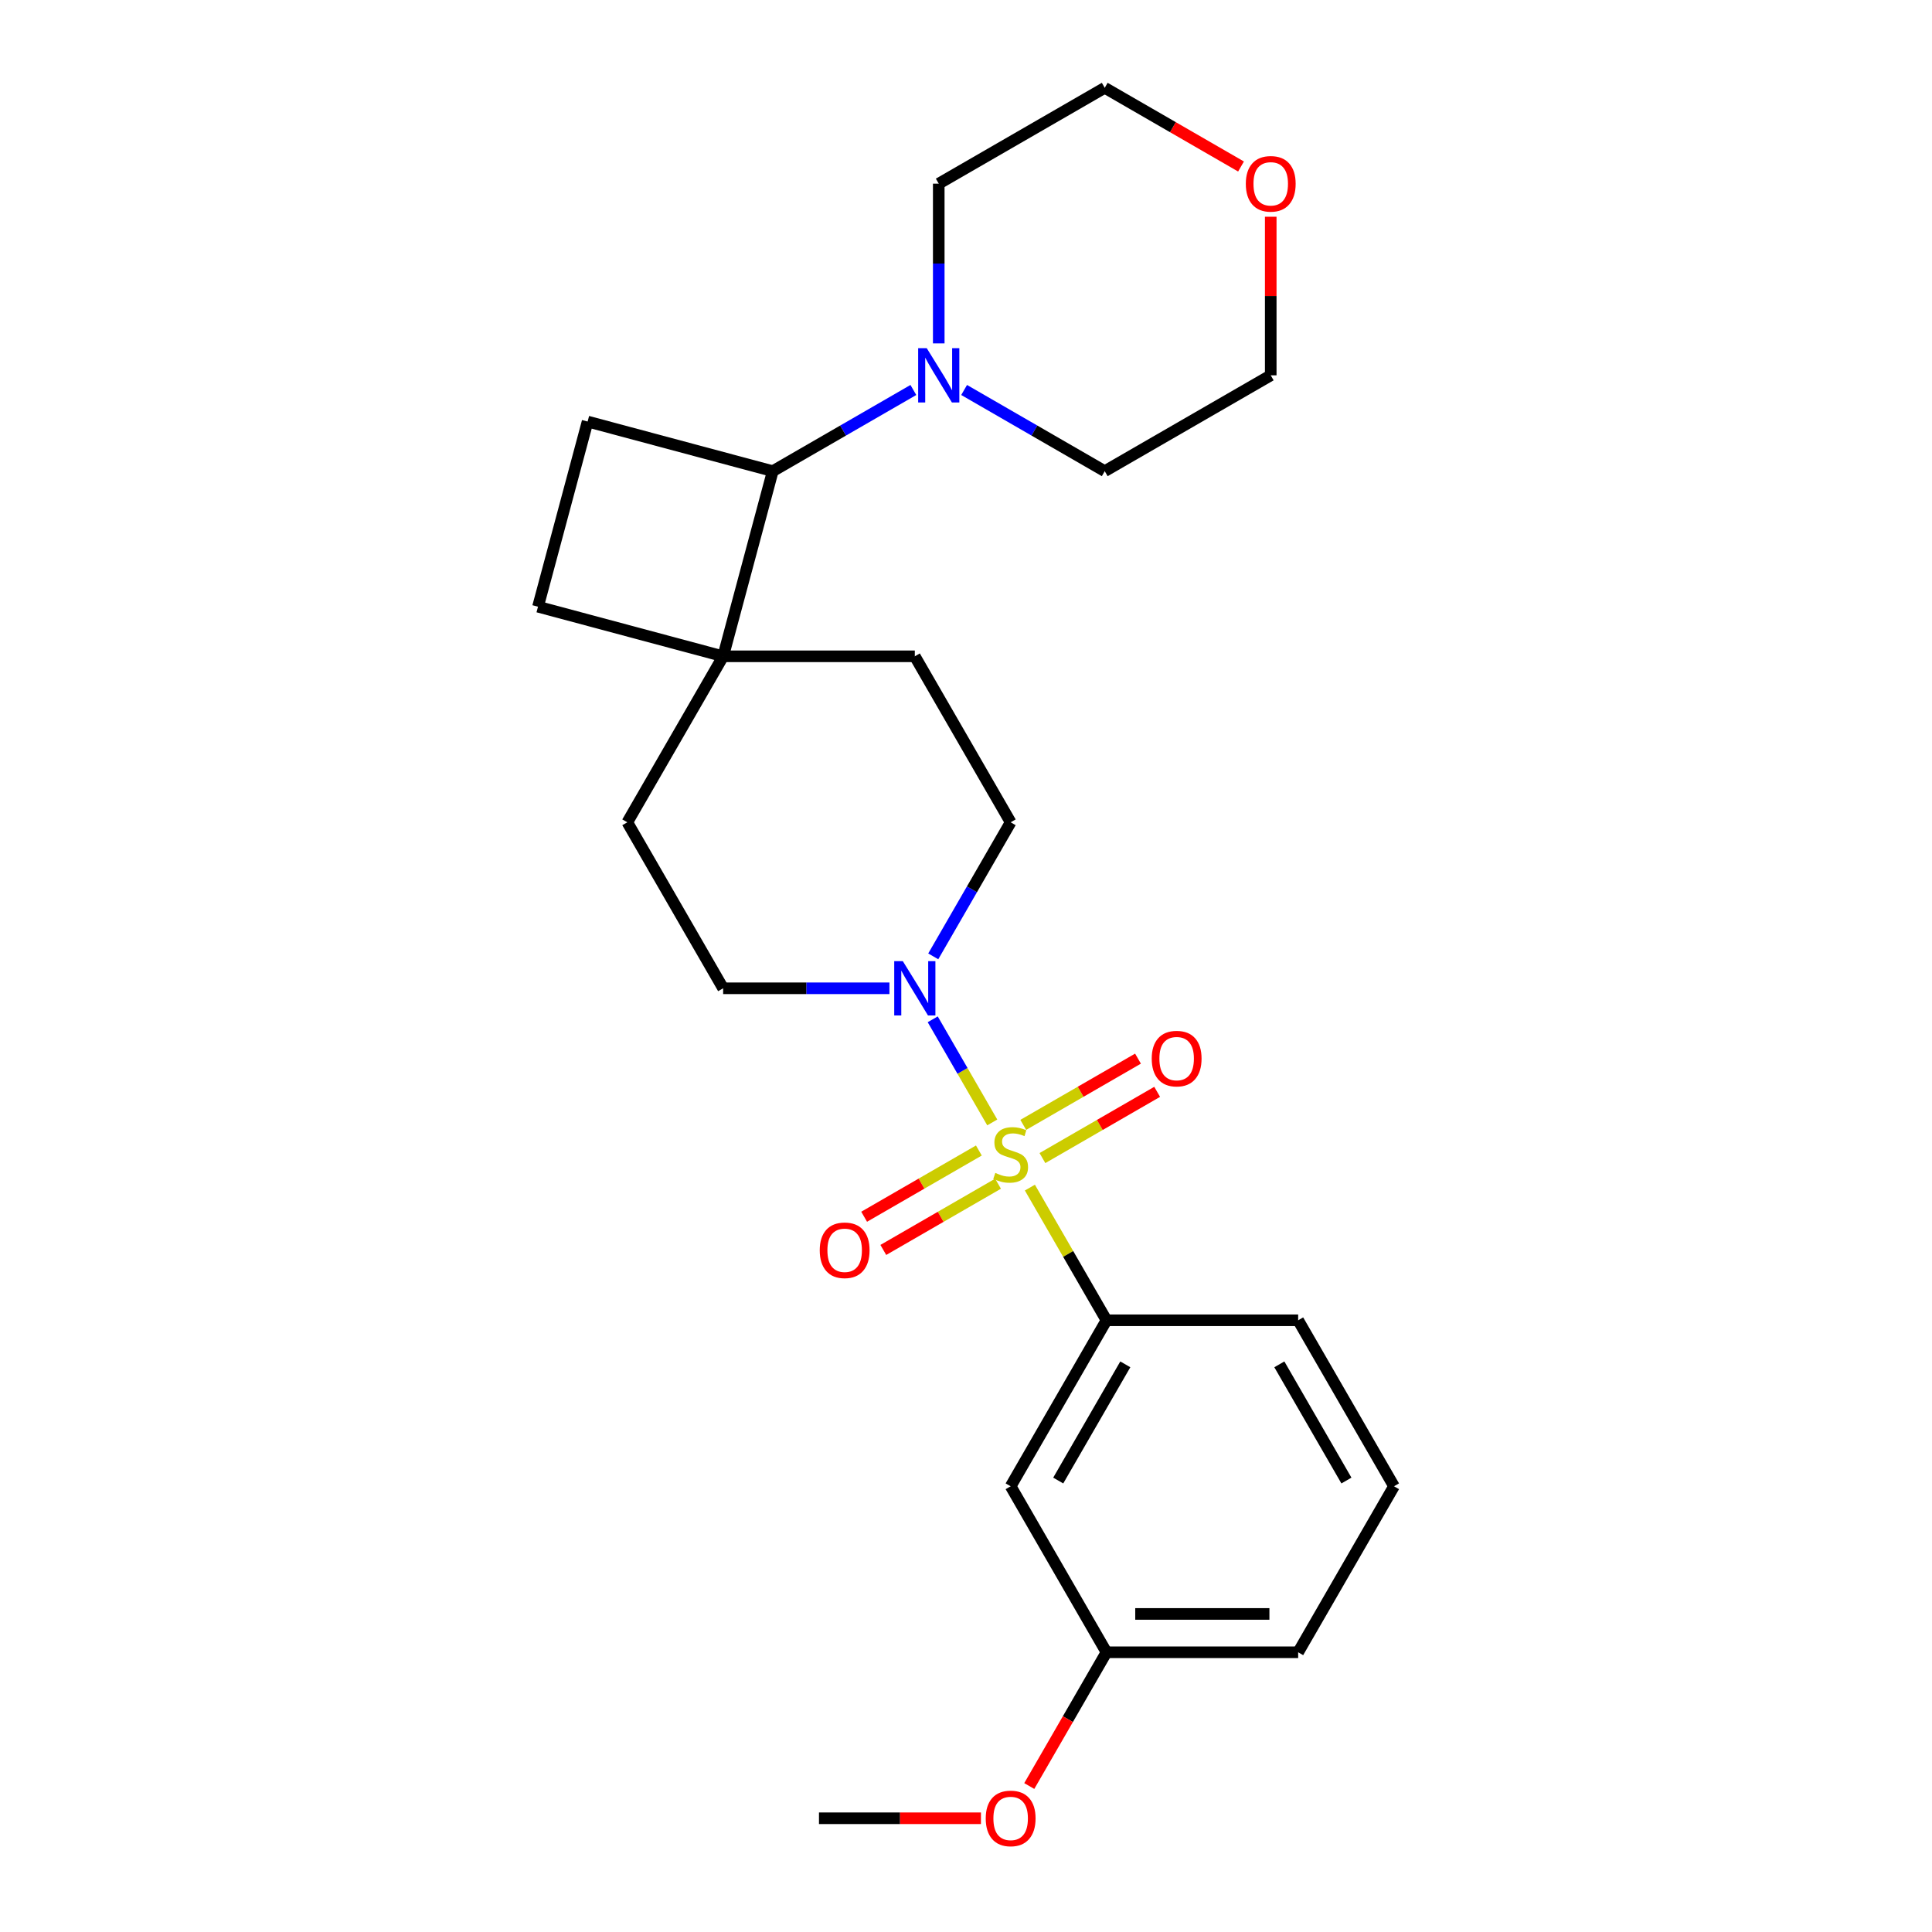 <?xml version='1.0' encoding='iso-8859-1'?>
<svg version='1.1' baseProfile='full'
              xmlns='http://www.w3.org/2000/svg'
                      xmlns:rdkit='http://www.rdkit.org/xml'
                      xmlns:xlink='http://www.w3.org/1999/xlink'
                  xml:space='preserve'
width='1000px' height='1000px' viewBox='0 0 1000 1000'>
<!-- END OF HEADER -->
<rect style='opacity:1.0;fill:#FFFFFF;stroke:none' width='1000' height='1000' x='0' y='0'> </rect>
<path class='bond-0' d='M 513.592,580.969 L 498.184,554.28' style='fill:none;fill-rule:evenodd;stroke:#CCCC00;stroke-width:6px;stroke-linecap:butt;stroke-linejoin:miter;stroke-opacity:1' />
<path class='bond-0' d='M 498.184,554.28 L 482.775,527.592' style='fill:none;fill-rule:evenodd;stroke:#0000FF;stroke-width:6px;stroke-linecap:butt;stroke-linejoin:miter;stroke-opacity:1' />
<path class='bond-1' d='M 533.067,614.7 L 552.892,649.038' style='fill:none;fill-rule:evenodd;stroke:#CCCC00;stroke-width:6px;stroke-linecap:butt;stroke-linejoin:miter;stroke-opacity:1' />
<path class='bond-1' d='M 552.892,649.038 L 572.717,683.376' style='fill:none;fill-rule:evenodd;stroke:#000000;stroke-width:6px;stroke-linecap:butt;stroke-linejoin:miter;stroke-opacity:1' />
<path class='bond-2' d='M 539.561,599.417 L 569.253,582.274' style='fill:none;fill-rule:evenodd;stroke:#CCCC00;stroke-width:6px;stroke-linecap:butt;stroke-linejoin:miter;stroke-opacity:1' />
<path class='bond-2' d='M 569.253,582.274 L 598.945,565.131' style='fill:none;fill-rule:evenodd;stroke:#FF0000;stroke-width:6px;stroke-linecap:butt;stroke-linejoin:miter;stroke-opacity:1' />
<path class='bond-2' d='M 529.64,582.233 L 559.332,565.09' style='fill:none;fill-rule:evenodd;stroke:#CCCC00;stroke-width:6px;stroke-linecap:butt;stroke-linejoin:miter;stroke-opacity:1' />
<path class='bond-2' d='M 559.332,565.09 L 589.024,547.948' style='fill:none;fill-rule:evenodd;stroke:#FF0000;stroke-width:6px;stroke-linecap:butt;stroke-linejoin:miter;stroke-opacity:1' />
<path class='bond-3' d='M 506.663,595.499 L 476.971,612.641' style='fill:none;fill-rule:evenodd;stroke:#CCCC00;stroke-width:6px;stroke-linecap:butt;stroke-linejoin:miter;stroke-opacity:1' />
<path class='bond-3' d='M 476.971,612.641 L 447.279,629.784' style='fill:none;fill-rule:evenodd;stroke:#FF0000;stroke-width:6px;stroke-linecap:butt;stroke-linejoin:miter;stroke-opacity:1' />
<path class='bond-3' d='M 516.584,612.682 L 486.892,629.825' style='fill:none;fill-rule:evenodd;stroke:#CCCC00;stroke-width:6px;stroke-linecap:butt;stroke-linejoin:miter;stroke-opacity:1' />
<path class='bond-3' d='M 486.892,629.825 L 457.2,646.968' style='fill:none;fill-rule:evenodd;stroke:#FF0000;stroke-width:6px;stroke-linecap:butt;stroke-linejoin:miter;stroke-opacity:1' />
<path class='bond-4' d='M 483.05,495.011 L 503.081,460.316' style='fill:none;fill-rule:evenodd;stroke:#0000FF;stroke-width:6px;stroke-linecap:butt;stroke-linejoin:miter;stroke-opacity:1' />
<path class='bond-4' d='M 503.081,460.316 L 523.112,425.621' style='fill:none;fill-rule:evenodd;stroke:#000000;stroke-width:6px;stroke-linecap:butt;stroke-linejoin:miter;stroke-opacity:1' />
<path class='bond-5' d='M 460.372,511.539 L 417.335,511.539' style='fill:none;fill-rule:evenodd;stroke:#0000FF;stroke-width:6px;stroke-linecap:butt;stroke-linejoin:miter;stroke-opacity:1' />
<path class='bond-5' d='M 417.335,511.539 L 374.298,511.539' style='fill:none;fill-rule:evenodd;stroke:#000000;stroke-width:6px;stroke-linecap:butt;stroke-linejoin:miter;stroke-opacity:1' />
<path class='bond-6' d='M 572.717,683.376 L 523.112,769.294' style='fill:none;fill-rule:evenodd;stroke:#000000;stroke-width:6px;stroke-linecap:butt;stroke-linejoin:miter;stroke-opacity:1' />
<path class='bond-6' d='M 582.46,706.184 L 547.737,766.327' style='fill:none;fill-rule:evenodd;stroke:#000000;stroke-width:6px;stroke-linecap:butt;stroke-linejoin:miter;stroke-opacity:1' />
<path class='bond-7' d='M 572.717,683.376 L 671.927,683.376' style='fill:none;fill-rule:evenodd;stroke:#000000;stroke-width:6px;stroke-linecap:butt;stroke-linejoin:miter;stroke-opacity:1' />
<path class='bond-8' d='M 472.758,201.853 L 436.366,222.863' style='fill:none;fill-rule:evenodd;stroke:#0000FF;stroke-width:6px;stroke-linecap:butt;stroke-linejoin:miter;stroke-opacity:1' />
<path class='bond-8' d='M 436.366,222.863 L 399.975,243.874' style='fill:none;fill-rule:evenodd;stroke:#000000;stroke-width:6px;stroke-linecap:butt;stroke-linejoin:miter;stroke-opacity:1' />
<path class='bond-9' d='M 485.893,177.741 L 485.893,136.4' style='fill:none;fill-rule:evenodd;stroke:#0000FF;stroke-width:6px;stroke-linecap:butt;stroke-linejoin:miter;stroke-opacity:1' />
<path class='bond-9' d='M 485.893,136.4 L 485.893,95.059' style='fill:none;fill-rule:evenodd;stroke:#000000;stroke-width:6px;stroke-linecap:butt;stroke-linejoin:miter;stroke-opacity:1' />
<path class='bond-10' d='M 499.028,201.853 L 535.42,222.863' style='fill:none;fill-rule:evenodd;stroke:#0000FF;stroke-width:6px;stroke-linecap:butt;stroke-linejoin:miter;stroke-opacity:1' />
<path class='bond-10' d='M 535.42,222.863 L 571.811,243.874' style='fill:none;fill-rule:evenodd;stroke:#000000;stroke-width:6px;stroke-linecap:butt;stroke-linejoin:miter;stroke-opacity:1' />
<path class='bond-11' d='M 374.298,339.703 L 324.693,425.621' style='fill:none;fill-rule:evenodd;stroke:#000000;stroke-width:6px;stroke-linecap:butt;stroke-linejoin:miter;stroke-opacity:1' />
<path class='bond-12' d='M 374.298,339.703 L 399.975,243.874' style='fill:none;fill-rule:evenodd;stroke:#000000;stroke-width:6px;stroke-linecap:butt;stroke-linejoin:miter;stroke-opacity:1' />
<path class='bond-13' d='M 374.298,339.703 L 278.468,314.026' style='fill:none;fill-rule:evenodd;stroke:#000000;stroke-width:6px;stroke-linecap:butt;stroke-linejoin:miter;stroke-opacity:1' />
<path class='bond-14' d='M 374.298,339.703 L 473.507,339.703' style='fill:none;fill-rule:evenodd;stroke:#000000;stroke-width:6px;stroke-linecap:butt;stroke-linejoin:miter;stroke-opacity:1' />
<path class='bond-15' d='M 399.975,243.874 L 304.146,218.197' style='fill:none;fill-rule:evenodd;stroke:#000000;stroke-width:6px;stroke-linecap:butt;stroke-linejoin:miter;stroke-opacity:1' />
<path class='bond-16' d='M 523.112,769.294 L 572.717,855.212' style='fill:none;fill-rule:evenodd;stroke:#000000;stroke-width:6px;stroke-linecap:butt;stroke-linejoin:miter;stroke-opacity:1' />
<path class='bond-17' d='M 304.146,218.197 L 278.468,314.026' style='fill:none;fill-rule:evenodd;stroke:#000000;stroke-width:6px;stroke-linecap:butt;stroke-linejoin:miter;stroke-opacity:1' />
<path class='bond-18' d='M 523.112,425.621 L 473.507,339.703' style='fill:none;fill-rule:evenodd;stroke:#000000;stroke-width:6px;stroke-linecap:butt;stroke-linejoin:miter;stroke-opacity:1' />
<path class='bond-19' d='M 374.298,511.539 L 324.693,425.621' style='fill:none;fill-rule:evenodd;stroke:#000000;stroke-width:6px;stroke-linecap:butt;stroke-linejoin:miter;stroke-opacity:1' />
<path class='bond-20' d='M 657.729,112.183 L 657.729,153.226' style='fill:none;fill-rule:evenodd;stroke:#FF0000;stroke-width:6px;stroke-linecap:butt;stroke-linejoin:miter;stroke-opacity:1' />
<path class='bond-20' d='M 657.729,153.226 L 657.729,194.269' style='fill:none;fill-rule:evenodd;stroke:#000000;stroke-width:6px;stroke-linecap:butt;stroke-linejoin:miter;stroke-opacity:1' />
<path class='bond-21' d='M 642.352,86.181 L 607.082,65.818' style='fill:none;fill-rule:evenodd;stroke:#FF0000;stroke-width:6px;stroke-linecap:butt;stroke-linejoin:miter;stroke-opacity:1' />
<path class='bond-21' d='M 607.082,65.818 L 571.811,45.455' style='fill:none;fill-rule:evenodd;stroke:#000000;stroke-width:6px;stroke-linecap:butt;stroke-linejoin:miter;stroke-opacity:1' />
<path class='bond-22' d='M 572.717,855.212 L 552.732,889.828' style='fill:none;fill-rule:evenodd;stroke:#000000;stroke-width:6px;stroke-linecap:butt;stroke-linejoin:miter;stroke-opacity:1' />
<path class='bond-22' d='M 552.732,889.828 L 532.746,924.443' style='fill:none;fill-rule:evenodd;stroke:#FF0000;stroke-width:6px;stroke-linecap:butt;stroke-linejoin:miter;stroke-opacity:1' />
<path class='bond-23' d='M 572.717,855.212 L 671.927,855.212' style='fill:none;fill-rule:evenodd;stroke:#000000;stroke-width:6px;stroke-linecap:butt;stroke-linejoin:miter;stroke-opacity:1' />
<path class='bond-23' d='M 587.599,835.37 L 657.045,835.37' style='fill:none;fill-rule:evenodd;stroke:#000000;stroke-width:6px;stroke-linecap:butt;stroke-linejoin:miter;stroke-opacity:1' />
<path class='bond-24' d='M 485.893,95.059 L 571.811,45.455' style='fill:none;fill-rule:evenodd;stroke:#000000;stroke-width:6px;stroke-linecap:butt;stroke-linejoin:miter;stroke-opacity:1' />
<path class='bond-25' d='M 571.811,243.874 L 657.729,194.269' style='fill:none;fill-rule:evenodd;stroke:#000000;stroke-width:6px;stroke-linecap:butt;stroke-linejoin:miter;stroke-opacity:1' />
<path class='bond-26' d='M 671.927,683.376 L 721.532,769.294' style='fill:none;fill-rule:evenodd;stroke:#000000;stroke-width:6px;stroke-linecap:butt;stroke-linejoin:miter;stroke-opacity:1' />
<path class='bond-26' d='M 662.184,706.184 L 696.907,766.327' style='fill:none;fill-rule:evenodd;stroke:#000000;stroke-width:6px;stroke-linecap:butt;stroke-linejoin:miter;stroke-opacity:1' />
<path class='bond-27' d='M 507.735,941.13 L 465.819,941.13' style='fill:none;fill-rule:evenodd;stroke:#FF0000;stroke-width:6px;stroke-linecap:butt;stroke-linejoin:miter;stroke-opacity:1' />
<path class='bond-27' d='M 465.819,941.13 L 423.902,941.13' style='fill:none;fill-rule:evenodd;stroke:#000000;stroke-width:6px;stroke-linecap:butt;stroke-linejoin:miter;stroke-opacity:1' />
<path class='bond-28' d='M 721.532,769.294 L 671.927,855.212' style='fill:none;fill-rule:evenodd;stroke:#000000;stroke-width:6px;stroke-linecap:butt;stroke-linejoin:miter;stroke-opacity:1' />
<path  class='atom-0' d='M 515.175 607.101
Q 515.493 607.22, 516.802 607.775
Q 518.112 608.331, 519.541 608.688
Q 521.009 609.006, 522.438 609.006
Q 525.096 609.006, 526.644 607.736
Q 528.192 606.426, 528.192 604.164
Q 528.192 602.617, 527.398 601.664
Q 526.644 600.712, 525.454 600.196
Q 524.263 599.68, 522.279 599.085
Q 519.779 598.331, 518.271 597.616
Q 516.802 596.902, 515.731 595.394
Q 514.699 593.886, 514.699 591.346
Q 514.699 587.814, 517.08 585.632
Q 519.501 583.449, 524.263 583.449
Q 527.517 583.449, 531.208 584.997
L 530.295 588.053
Q 526.922 586.664, 524.382 586.664
Q 521.644 586.664, 520.136 587.814
Q 518.628 588.926, 518.668 590.87
Q 518.668 592.378, 519.422 593.291
Q 520.215 594.204, 521.326 594.719
Q 522.477 595.235, 524.382 595.831
Q 526.922 596.624, 528.43 597.418
Q 529.938 598.212, 531.009 599.839
Q 532.12 601.426, 532.12 604.164
Q 532.12 608.053, 529.501 610.156
Q 526.922 612.22, 522.596 612.22
Q 520.096 612.22, 518.191 611.664
Q 516.326 611.149, 514.104 610.236
L 515.175 607.101
' fill='#CCCC00'/>
<path  class='atom-1' d='M 467.297 497.491
L 476.503 512.373
Q 477.416 513.841, 478.884 516.5
Q 480.353 519.159, 480.432 519.318
L 480.432 497.491
L 484.162 497.491
L 484.162 525.588
L 480.313 525.588
L 470.432 509.317
Q 469.281 507.412, 468.051 505.23
Q 466.86 503.047, 466.503 502.372
L 466.503 525.588
L 462.852 525.588
L 462.852 497.491
L 467.297 497.491
' fill='#0000FF'/>
<path  class='atom-3' d='M 479.683 180.221
L 488.889 195.102
Q 489.802 196.571, 491.27 199.23
Q 492.739 201.888, 492.818 202.047
L 492.818 180.221
L 496.548 180.221
L 496.548 208.317
L 492.699 208.317
L 482.818 192.047
Q 481.667 190.142, 480.437 187.959
Q 479.246 185.777, 478.889 185.102
L 478.889 208.317
L 475.238 208.317
L 475.238 180.221
L 479.683 180.221
' fill='#0000FF'/>
<path  class='atom-6' d='M 596.133 547.932
Q 596.133 541.186, 599.467 537.416
Q 602.8 533.646, 609.03 533.646
Q 615.261 533.646, 618.594 537.416
Q 621.928 541.186, 621.928 547.932
Q 621.928 554.758, 618.554 558.647
Q 615.181 562.496, 609.03 562.496
Q 602.84 562.496, 599.467 558.647
Q 596.133 554.797, 596.133 547.932
M 609.03 559.321
Q 613.316 559.321, 615.618 556.464
Q 617.959 553.567, 617.959 547.932
Q 617.959 542.416, 615.618 539.638
Q 613.316 536.821, 609.03 536.821
Q 604.744 536.821, 602.403 539.599
Q 600.101 542.376, 600.101 547.932
Q 600.101 553.607, 602.403 556.464
Q 604.744 559.321, 609.03 559.321
' fill='#FF0000'/>
<path  class='atom-7' d='M 424.297 647.142
Q 424.297 640.396, 427.63 636.626
Q 430.964 632.856, 437.194 632.856
Q 443.424 632.856, 446.758 636.626
Q 450.091 640.396, 450.091 647.142
Q 450.091 653.967, 446.718 657.856
Q 443.345 661.706, 437.194 661.706
Q 431.003 661.706, 427.63 657.856
Q 424.297 654.007, 424.297 647.142
M 437.194 658.531
Q 441.48 658.531, 443.782 655.674
Q 446.123 652.777, 446.123 647.142
Q 446.123 641.626, 443.782 638.848
Q 441.48 636.03, 437.194 636.03
Q 432.908 636.03, 430.567 638.808
Q 428.265 641.586, 428.265 647.142
Q 428.265 652.817, 430.567 655.674
Q 432.908 658.531, 437.194 658.531
' fill='#FF0000'/>
<path  class='atom-15' d='M 644.832 95.139
Q 644.832 88.392, 648.166 84.623
Q 651.499 80.853, 657.729 80.853
Q 663.96 80.853, 667.293 84.623
Q 670.627 88.392, 670.627 95.139
Q 670.627 101.964, 667.254 105.853
Q 663.88 109.703, 657.729 109.703
Q 651.539 109.703, 648.166 105.853
Q 644.832 102.004, 644.832 95.139
M 657.729 106.528
Q 662.015 106.528, 664.317 103.671
Q 666.658 100.774, 666.658 95.139
Q 666.658 89.623, 664.317 86.845
Q 662.015 84.027, 657.729 84.027
Q 653.444 84.027, 651.102 86.805
Q 648.801 89.583, 648.801 95.139
Q 648.801 100.814, 651.102 103.671
Q 653.444 106.528, 657.729 106.528
' fill='#FF0000'/>
<path  class='atom-20' d='M 510.215 941.21
Q 510.215 934.463, 513.548 930.693
Q 516.882 926.923, 523.112 926.923
Q 529.343 926.923, 532.676 930.693
Q 536.009 934.463, 536.009 941.21
Q 536.009 948.035, 532.636 951.924
Q 529.263 955.774, 523.112 955.774
Q 516.921 955.774, 513.548 951.924
Q 510.215 948.075, 510.215 941.21
M 523.112 952.599
Q 527.398 952.599, 529.7 949.742
Q 532.041 946.845, 532.041 941.21
Q 532.041 935.693, 529.7 932.916
Q 527.398 930.098, 523.112 930.098
Q 518.826 930.098, 516.485 932.876
Q 514.183 935.654, 514.183 941.21
Q 514.183 946.884, 516.485 949.742
Q 518.826 952.599, 523.112 952.599
' fill='#FF0000'/>
</svg>
